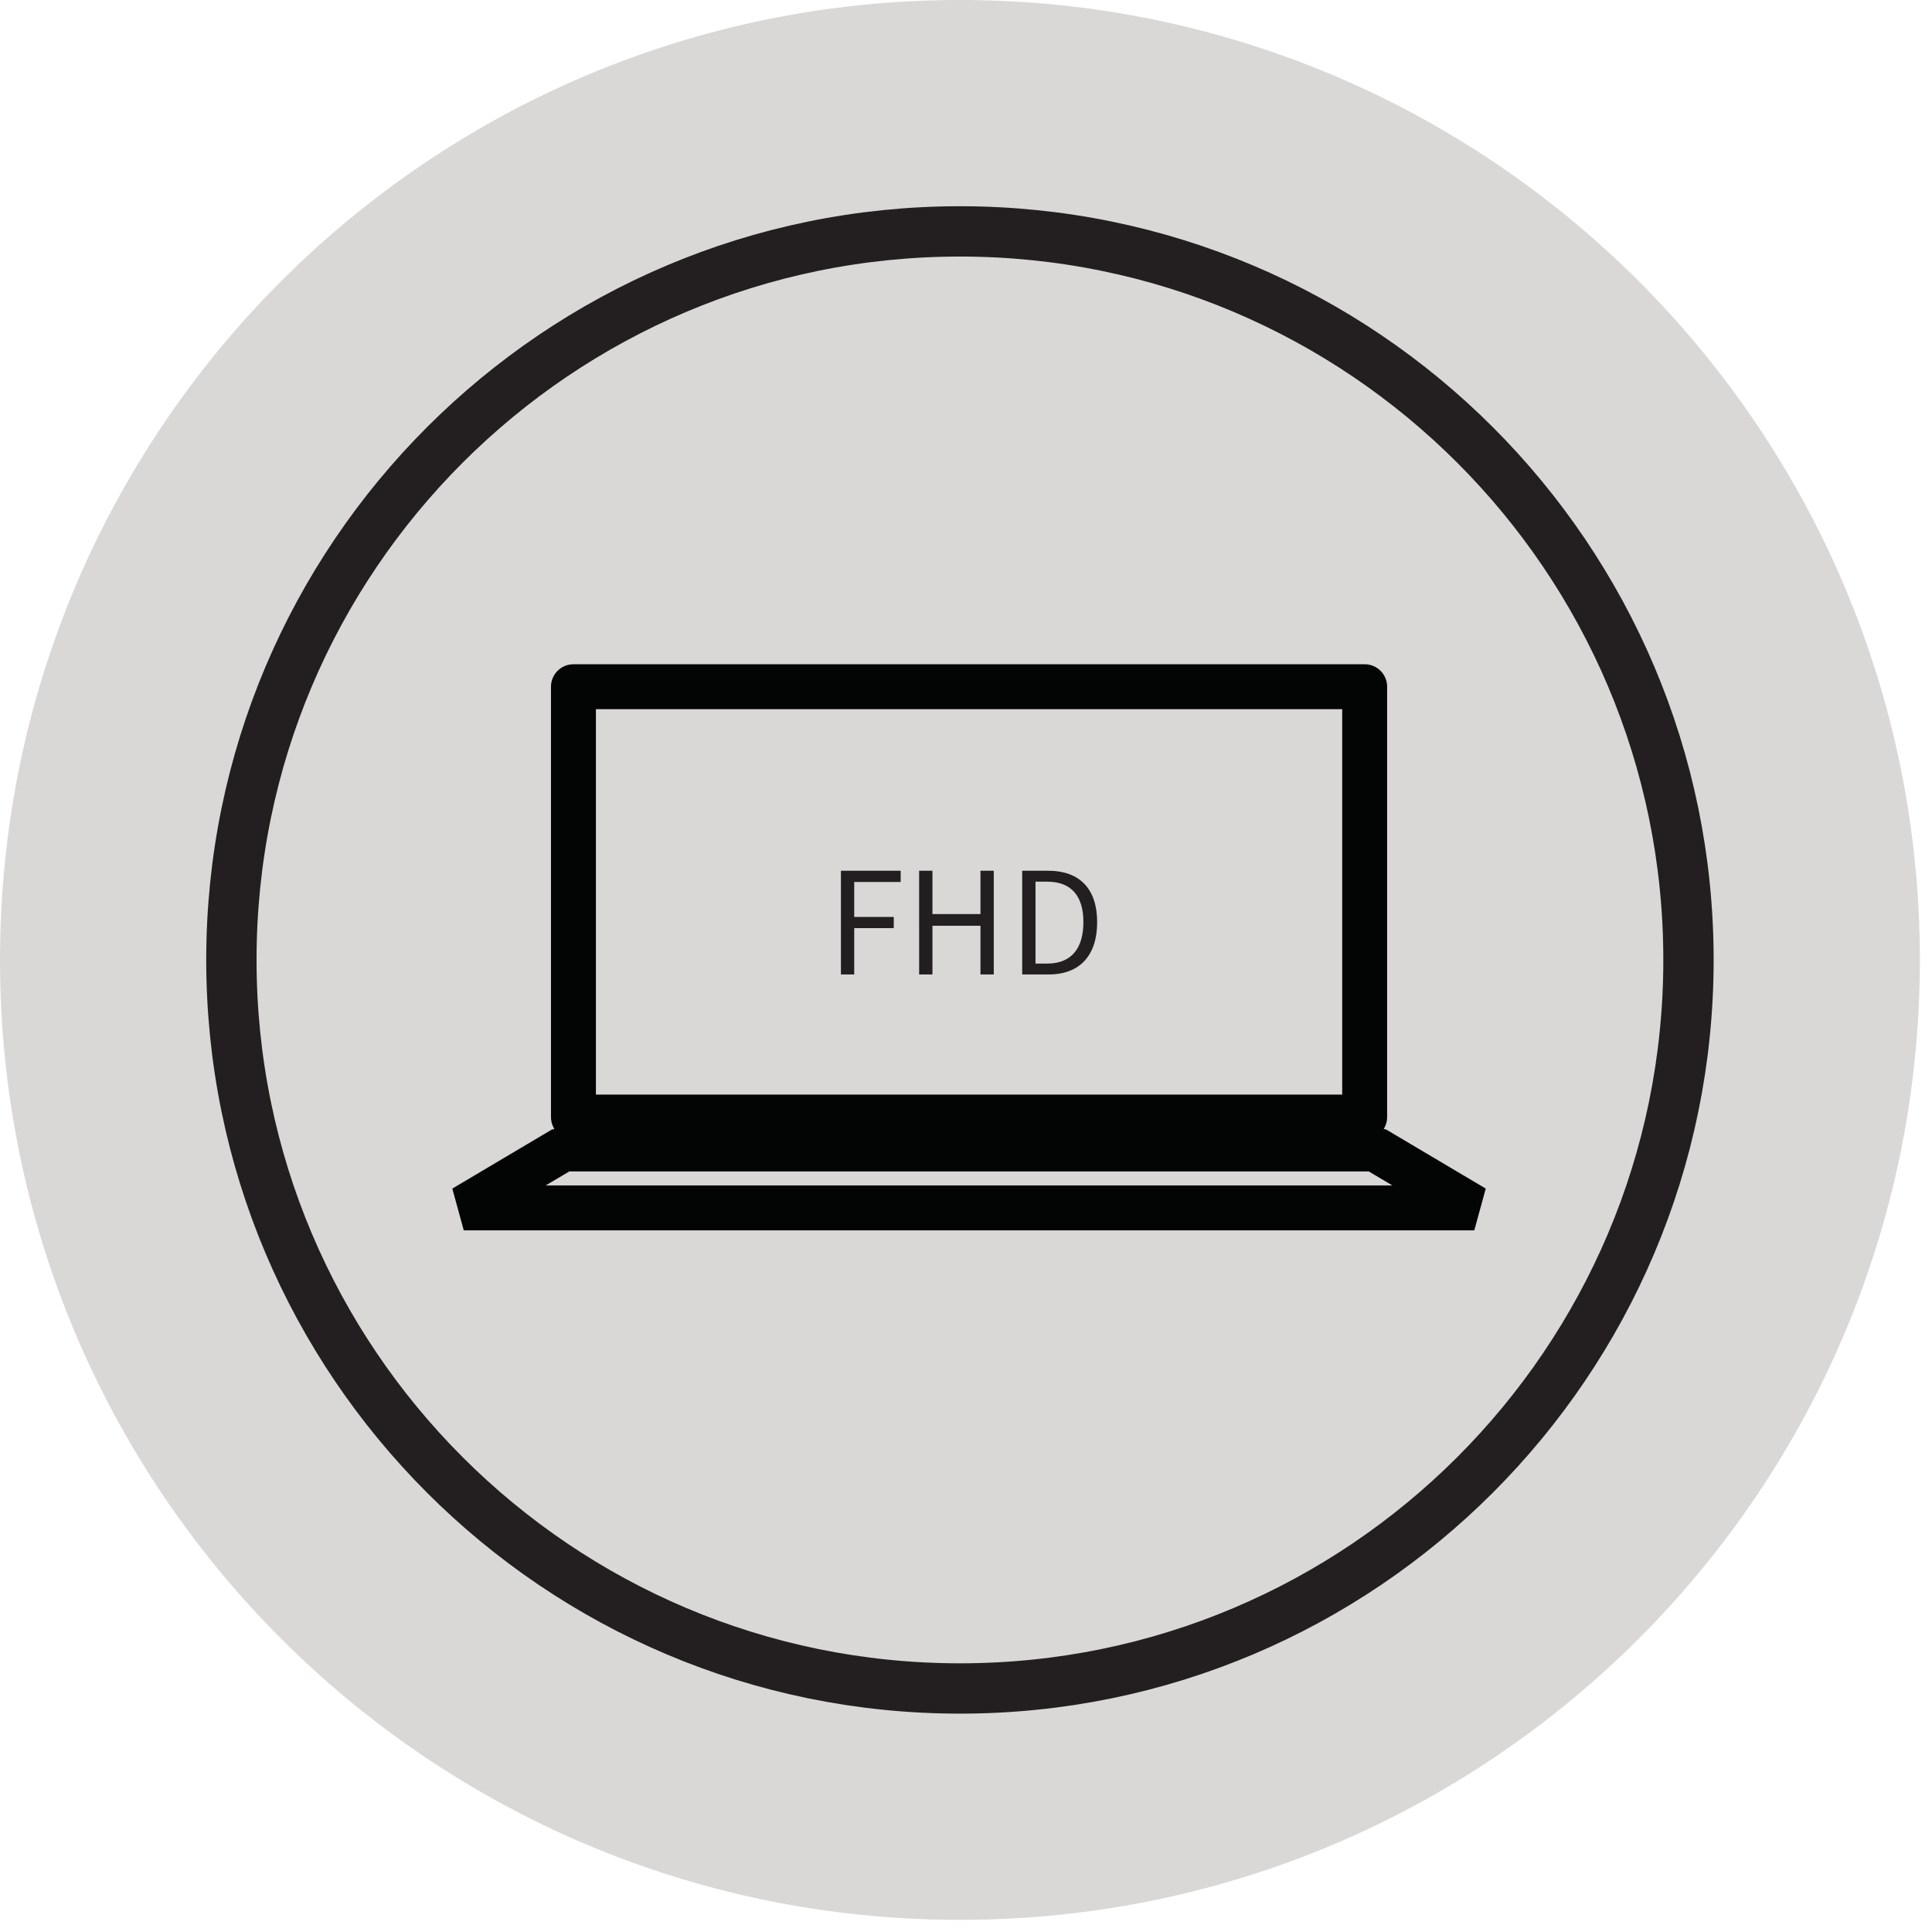 <svg viewBox="0 0 43 43" xmlns="http://www.w3.org/2000/svg" fill-rule="evenodd" clip-rule="evenodd" stroke-linejoin="round" stroke-miterlimit="10"><path d="M21.365 42.73c11.8 0 21.365-9.565 21.365-21.365C42.73 9.565 33.165 0 21.365 0 9.565 0 0 9.565 0 21.365c0 11.8 9.565 21.365 21.365 21.365" fill="#d9d8d6" fill-rule="nonzero"/><path d="M37.58 21.365c0-8.949-7.266-16.215-16.215-16.215S5.15 12.416 5.15 21.365 12.416 37.58 21.365 37.58 37.58 30.314 37.58 21.365z" fill="none" stroke="#231f20" stroke-width="1.12"/><path d="M18.716 19.38h1.33v.25h-1.034v.778h.88v.249h-.88v1.031h-.296V19.38zm1.741 0h.296v.964h1.069v-.964h.296v2.308h-.296v-1.084h-1.069v1.084h-.296V19.38zm2.294 0h.577c.711 0 1.091.412 1.091 1.144 0 .735-.38 1.164-1.077 1.164h-.591V19.38zm.556 2.066c.538 0 .806-.338.806-.922 0-.581-.268-.901-.806-.901h-.26v1.823h.26z" fill="#231f20" fill-rule="nonzero"/><path fill="none" stroke="#030404" stroke-linecap="square" stroke-linejoin="miter" d="M12.763 15.284h17.61v9.578h-17.61z"/><path d="M10.322 26.884h22.491l-2.212-1.312H12.534l-2.212 1.312z" fill="none" stroke="#030404" stroke-linejoin="bevel"/></svg>